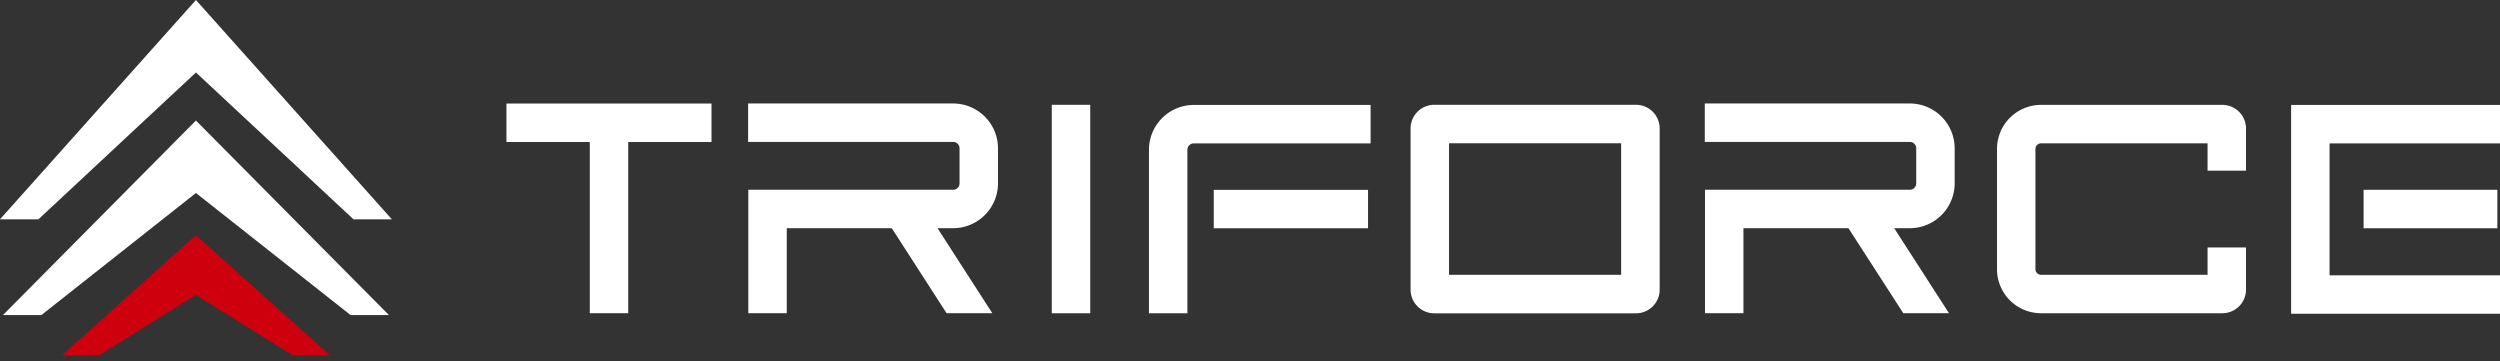 <svg width="332" height="48" fill="none" xmlns="http://www.w3.org/2000/svg"><rect width="100%" height="100%" fill="#333333" stroke="none"/><path d="M43.793 47.171h-4.938L26.02 39.168 13.186 47.17H8.247L26.02 31.233 43.793 47.17z" fill="#CF000E"/><path d="M51.65 41.842h-5.094L26.02 25.63 5.495 41.842H.39l25.63-25.835 25.63 25.835z" fill="#fff"/><path d="M52.04 29.124h-5.094l-20.925-19.5-20.916 19.5H0L26.02 0l26.02 29.124zm163.248-10.101v17.47H192.43v-17.47h22.858zm1.972-5.105h-26.792a3.14 3.14 0 00-3.142 3.143v21.404a3.14 3.14 0 003.142 3.142h26.792a3.141 3.141 0 003.143-3.142V17.06a3.141 3.141 0 00-3.143-3.143zm14.269 27.679h-5.104V25.201h27.201a.85.85 0 00.849-.85v-4.655a.85.85 0 00-.849-.85h-27.23v-5.104h27.23a5.965 5.965 0 015.954 5.954v4.655a5.965 5.965 0 01-5.954 5.954h-22.097v11.292z" fill="#fff"/><path d="M252.758 41.597l-8.033-12.454 4.295-2.762 9.808 15.216h-6.07zm-148.276 0h-5.105V25.201h27.202a.85.85 0 00.849-.85v-4.655a.85.85 0 00-.849-.85h-27.23v-5.104h27.23a5.965 5.965 0 015.954 5.954v4.655a5.965 5.965 0 01-5.954 5.954h-22.097v11.292zm-9.994-27.845h-27.23v5.104h27.23v-5.104z" fill="#fff"/><path d="M125.71 41.597l-8.032-12.454 4.294-2.762 9.809 15.216h-6.071zm167.454-8.735v3.631h-22.106a.752.752 0 01-.752-.751V19.784c0-.42.342-.752.752-.752h22.106v3.631h5.105V17.07a3.141 3.141 0 00-3.143-3.142h-24.068a5.854 5.854 0 00-5.856 5.856v15.958a5.854 5.854 0 005.856 5.856h24.068a3.141 3.141 0 003.143-3.143v-5.593h-5.105zm38.485-7.652h-17.764v5.105h17.764V25.21z" fill="#fff"/><path d="M332 41.666h-27.738V13.938H332v5.104h-22.634v17.52H332v5.104zM181.674 25.21h-20.486v5.105h20.486V25.21z" fill="#fff"/><path d="M157.684 41.598h-5.104V19.89a5.964 5.964 0 015.953-5.953h23.483v5.104h-23.483a.85.85 0 00-.849.85v21.706zm-12.902-27.68h-5.105v27.68h5.105v-27.68zM83.43 16.3h-5.105v25.297h5.104V16.3z" fill="#fff"/></svg>